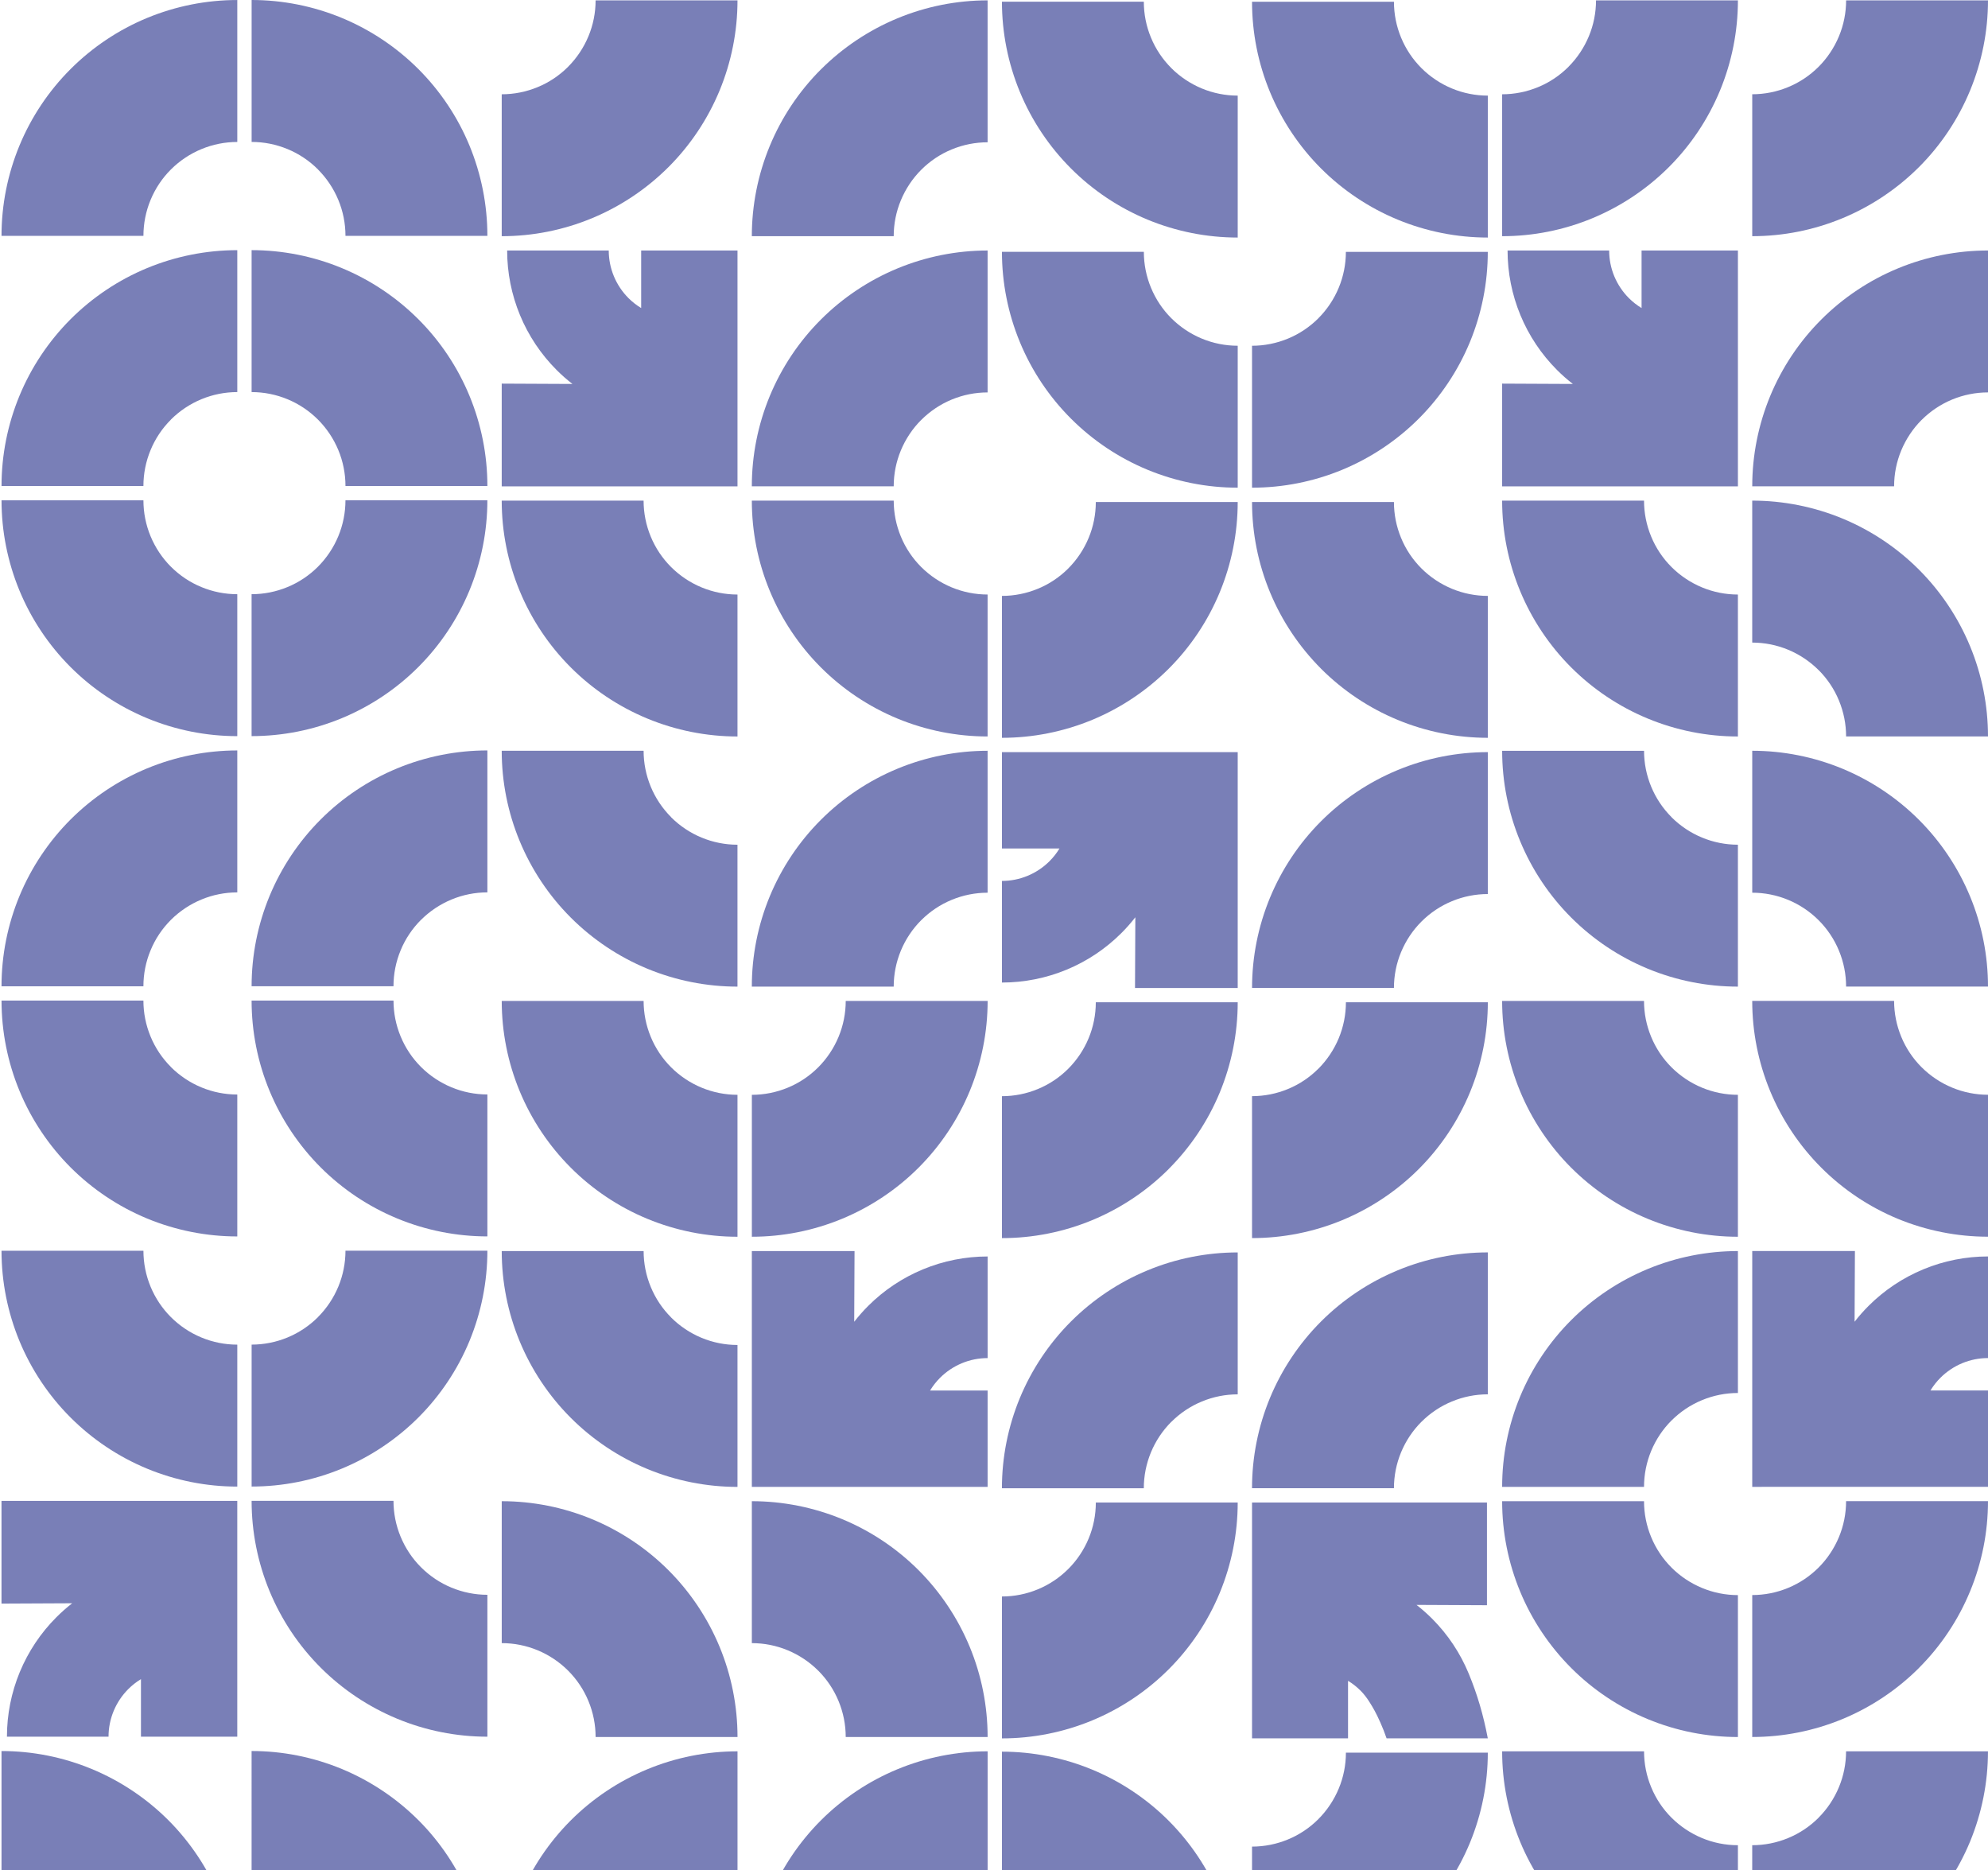 <?xml version="1.0" encoding="UTF-8"?> <svg xmlns="http://www.w3.org/2000/svg" width="957" height="900" viewBox="0 0 957 900" fill="none"><g clip-path="url(#clip0_1116_3991)"><path d="M923.753 80.434C934.294 69.893 942.651 57.379 948.352 43.613C954.044 29.839 957 15.076 957 0.167L888.7 0.167C888.7 6.107 887.528 11.982 885.257 17.449C882.978 22.923 879.666 27.917 875.466 32.125C871.265 36.318 866.293 39.667 860.797 41.916C855.322 44.188 849.447 45.36 843.507 45.36L843.507 113.667C858.409 113.667 873.165 110.733 886.939 105.018C900.705 99.311 913.226 90.939 923.76 80.42L923.76 80.434L923.753 80.434Z" fill="#797FB7"></path><path d="M925.063 202.085C929.264 197.892 934.243 194.558 939.71 192.294C945.199 190.022 951.074 188.85 957 188.85L957 120.551C942.098 120.551 927.342 123.485 913.561 129.192C899.795 134.899 887.274 143.257 876.74 153.791C866.191 164.332 857.841 176.846 852.141 190.612C846.448 204.378 843.507 219.142 843.507 234.044L911.799 234.044C911.799 228.103 912.971 222.228 915.25 216.754C917.529 211.28 920.848 206.286 925.041 202.092L925.063 202.092L925.063 202.078L925.063 202.085Z" fill="#797FB7"></path><path d="M836.612 120.559L790.232 120.559L790.232 148.252C788.005 146.905 785.952 145.296 784.103 143.447C781.103 140.44 778.723 136.866 777.092 132.942C775.462 129.018 774.632 124.811 774.632 120.559L725.726 120.559C725.726 131.239 727.829 141.816 731.913 151.68C735.997 161.545 741.974 170.499 749.523 178.055C751.926 180.458 754.474 182.707 757.145 184.782C746.67 184.731 723.112 184.622 723.112 184.622L723.112 234.059L836.612 234.059L836.612 120.559Z" fill="#797FB7"></path><path d="M755.071 32.14C750.87 36.333 745.898 39.682 740.402 41.931C734.913 44.202 729.052 45.374 723.112 45.374L723.112 113.674C738.021 113.674 752.77 110.74 766.551 105.026C780.317 99.318 792.839 90.946 803.373 80.427C813.921 69.886 822.271 57.372 827.978 43.605C833.671 29.839 836.612 15.076 836.612 0.174L768.305 0.174C768.305 6.114 767.133 11.989 764.855 17.449C762.576 22.923 759.257 27.917 755.063 32.125L755.063 32.14L755.071 32.14Z" fill="#797FB7"></path><path d="M201.369 875.93C211.917 886.478 220.267 898.992 225.967 912.759C231.66 926.525 234.608 941.288 234.608 956.197L166.309 956.197C166.309 950.257 165.137 944.382 162.865 938.915C160.587 933.433 157.275 928.447 153.074 924.239C148.874 920.046 143.901 916.697 138.405 914.447C132.923 912.176 127.056 910.997 121.115 910.997L121.116 842.697C136.025 842.697 150.774 845.631 164.554 851.346C178.321 857.053 190.842 865.425 201.369 875.944L201.369 875.93Z" fill="#797FB7"></path><path d="M202.677 754.276C206.885 758.469 211.857 761.811 217.331 764.067C222.82 766.339 228.695 767.518 234.621 767.518L234.621 835.81C219.719 835.81 204.963 832.869 191.182 827.162C177.423 821.454 164.902 813.104 154.361 802.563C143.812 792.022 135.462 779.515 129.755 765.742C124.062 751.975 121.121 737.212 121.121 722.303L189.42 722.303C189.42 728.243 190.593 734.118 192.864 739.592C195.142 745.067 198.455 750.061 202.655 754.254L202.677 754.254L202.677 754.269L202.677 754.276Z" fill="#797FB7"></path><path d="M114.229 835.809L67.856 835.809L67.856 808.11C65.628 809.456 63.568 811.065 61.726 812.922C58.727 815.928 56.346 819.502 54.716 823.426C53.085 827.35 52.248 831.558 52.248 835.809L3.342 835.809C3.342 825.13 5.446 814.552 9.53 804.688C13.621 794.831 19.59 785.87 27.14 778.32C29.542 775.911 32.09 773.669 34.762 771.594C24.286 771.652 0.721 771.754 0.721 771.754L0.721 722.324L114.221 722.324L114.221 835.824L114.229 835.809Z" fill="#797FB7"></path><path d="M32.687 924.249C28.486 920.048 23.521 916.707 18.018 914.45C12.529 912.179 6.669 911.007 0.728 911.007L0.728 842.707C15.63 842.707 30.387 845.648 44.167 851.355C57.933 857.063 70.462 865.427 80.996 875.947C91.537 886.495 99.894 899.002 105.602 912.768C111.287 926.535 114.229 941.298 114.229 956.2L45.922 956.2C45.922 950.26 44.75 944.385 42.478 938.925C40.2 933.443 36.887 928.456 32.68 924.249L32.694 924.249L32.687 924.249Z" fill="#797FB7"></path><path d="M395.161 33.413C384.612 43.954 376.262 56.468 370.562 70.234C364.869 84.001 361.921 98.764 361.921 113.673L430.22 113.673C430.22 107.733 431.393 101.858 433.671 96.391C435.95 90.916 439.262 85.922 443.463 81.715C447.663 77.522 452.635 74.173 458.131 71.923C463.606 69.652 469.481 68.48 475.421 68.48L475.421 0.173C460.519 0.173 445.763 3.107 431.989 8.822C418.223 14.529 405.702 22.901 395.168 33.42L395.168 33.406L395.161 33.413Z" fill="#797FB7"></path><path d="M443.483 202.093C447.684 197.9 452.663 194.566 458.13 192.302C463.619 190.031 469.494 188.859 475.42 188.859L475.42 120.559C460.518 120.559 445.762 123.493 431.981 129.2C418.215 134.908 405.693 143.265 395.16 153.799C384.611 164.34 376.261 176.854 370.554 190.62C364.861 204.387 361.92 219.15 361.92 234.052L430.219 234.052C430.219 228.112 431.391 222.237 433.663 216.762C435.941 211.288 439.261 206.294 443.454 202.101L443.476 202.101L443.476 202.086L443.483 202.093Z" fill="#797FB7"></path><path d="M355.023 120.559L308.651 120.559L308.651 148.252C306.423 146.905 304.37 145.296 302.521 143.447C299.522 140.44 297.141 136.866 295.511 132.942C293.88 129.018 293.043 124.811 293.043 120.559L244.137 120.559C244.137 131.239 246.241 141.816 250.325 151.68C254.409 161.545 260.385 170.499 267.935 178.055C270.337 180.458 272.885 182.707 275.557 184.782C265.088 184.731 241.523 184.622 241.523 184.622L241.523 234.059L355.023 234.059L355.023 120.559Z" fill="#797FB7"></path><path d="M273.482 32.14C269.281 36.333 264.309 39.682 258.813 41.931C253.324 44.202 247.464 45.374 241.523 45.374L241.523 113.674C256.425 113.674 271.181 110.74 284.962 105.026C298.728 99.318 311.25 90.946 321.784 80.427C332.332 69.886 340.682 57.372 346.39 43.605C352.082 29.839 355.023 15.076 355.023 0.174L286.717 0.174C286.717 6.114 285.545 11.989 283.273 17.449C280.995 22.923 277.675 27.917 273.482 32.125L273.482 32.14Z" fill="#797FB7"></path><path d="M635.954 321.845C646.503 332.387 659.01 340.744 672.776 346.444C686.542 352.137 701.306 355.085 716.215 355.085L716.215 286.786C710.274 286.786 704.4 285.614 698.932 283.342C693.458 281.064 688.464 277.751 684.256 273.551C680.063 269.35 676.714 264.378 674.465 258.882C672.194 253.407 671.022 247.533 671.022 241.592L602.715 241.592C602.715 256.494 605.648 271.25 611.363 285.024C617.071 298.79 625.442 311.311 635.962 321.845L635.954 321.845Z" fill="#797FB7"></path><path d="M684.278 443.506C688.479 439.313 693.458 435.979 698.925 433.715C704.414 431.443 710.289 430.271 716.215 430.271L716.215 361.972C701.313 361.972 686.557 364.905 672.776 370.62C659.01 376.328 646.488 384.685 635.954 395.219C625.406 405.76 617.056 418.274 611.356 432.04C605.663 445.806 602.722 460.57 602.722 475.472L671.022 475.472C671.022 469.532 672.194 463.657 674.472 458.182C676.751 452.708 680.07 447.714 684.264 443.521L684.285 443.521L684.285 443.506L684.278 443.506Z" fill="#797FB7"></path><path d="M482.325 361.969L482.325 408.349L510.018 408.349C508.671 410.576 507.062 412.629 505.206 414.478C502.199 417.478 498.625 419.858 494.701 421.489C490.777 423.12 486.57 423.957 482.318 423.957L482.318 472.863C492.998 472.863 503.575 470.759 513.44 466.675C523.304 462.591 532.258 456.614 539.814 449.065C542.217 446.663 544.466 444.115 546.541 441.443C546.49 451.911 546.381 475.476 546.381 475.476L595.818 475.476L595.818 361.976L482.318 361.976L482.325 361.969Z" fill="#797FB7"></path><path d="M514.284 273.551C510.084 277.744 505.111 281.093 499.615 283.342C494.126 285.614 488.266 286.786 482.325 286.786L482.325 355.085C497.227 355.085 511.984 352.151 525.764 346.444C539.531 340.737 552.052 332.365 562.586 321.845C573.134 311.304 581.484 298.79 587.184 285.024C592.877 271.258 595.818 256.494 595.818 241.592L527.512 241.592C527.512 247.533 526.339 253.407 524.068 258.867C521.79 264.342 518.47 269.336 514.277 273.544L514.277 273.551L514.284 273.551Z" fill="#797FB7"></path><path d="M562.582 876.249C552.041 865.7 539.527 857.35 525.761 851.65C511.995 845.964 497.231 843.009 482.322 843.009L482.322 911.308C488.262 911.308 494.137 912.48 499.604 914.752C505.079 917.03 510.073 920.35 514.281 924.543C518.474 928.744 521.823 933.709 524.072 939.212C526.343 944.687 527.515 950.569 527.515 956.502L595.822 956.502C595.822 941.593 592.888 926.844 587.174 913.07C581.466 899.304 573.095 886.783 562.575 876.249L562.59 876.249L562.582 876.249Z" fill="#797FB7"></path><path d="M514.262 755.087C510.062 759.287 505.082 762.622 499.615 764.878C494.126 767.157 488.251 768.329 482.325 768.329L482.325 836.621C497.227 836.621 511.984 833.687 525.764 827.98C539.531 822.273 552.052 813.915 562.586 803.381C573.134 792.84 581.484 780.326 587.184 766.56C592.877 752.794 595.818 738.03 595.818 723.121L527.519 723.121C527.519 729.061 526.347 734.936 524.075 740.411C521.797 745.885 518.477 750.872 514.284 755.072L514.262 755.072L514.262 755.087Z" fill="#797FB7"></path><path d="M602.715 836.603L648.927 836.603L648.927 808.91C651.14 810.257 653.193 811.873 655.035 813.722C658.027 816.721 660.298 820.733 661.762 823.375C663.225 826.018 665.889 831.82 667.484 836.603L716.215 836.603C714.053 825.217 711.112 815.346 707.042 805.481C702.973 795.624 697.018 786.663 689.491 779.107C687.095 776.704 684.555 774.462 681.89 772.38C692.322 772.438 715.807 772.54 715.807 772.54L715.807 723.11L602.715 723.11L602.715 836.61L602.715 836.603Z" fill="#797FB7"></path><path d="M634.673 875.459C630.473 879.652 625.501 883.001 620.004 885.258C614.515 887.529 608.655 888.701 602.715 888.701L602.715 956.993C617.617 956.993 632.373 954.06 646.154 948.352C659.92 942.645 672.441 934.273 682.975 923.754C693.524 913.205 701.874 900.698 707.581 886.932C713.274 873.159 716.215 858.402 716.215 843.493L647.908 843.493C647.908 849.434 646.736 855.308 644.457 860.776C642.179 866.25 638.859 871.244 634.666 875.452L634.666 875.459L634.673 875.459Z" fill="#797FB7"></path><path d="M756.354 321.204C766.903 331.752 779.41 340.102 793.176 345.802C806.942 351.495 821.713 354.444 836.607 354.444L836.607 286.129C830.667 286.129 824.799 284.965 819.325 282.686C813.851 280.415 808.864 277.088 804.649 272.895C800.448 268.694 797.114 263.722 794.857 258.233C792.586 252.759 791.414 246.884 791.414 240.943L723.107 240.943C723.107 255.852 726.041 270.609 731.748 284.382C737.456 298.148 745.82 310.67 756.347 321.204L756.347 321.196L756.354 321.204Z" fill="#797FB7"></path><path d="M875.458 442.857C879.659 447.057 882.986 452.029 885.25 457.525C887.521 463 888.693 468.875 888.693 474.808L957 474.808C957 459.906 954.066 445.142 948.359 431.376C942.651 417.61 934.294 405.089 923.76 394.555C913.212 384.006 900.705 375.656 886.939 369.949C873.173 364.256 858.409 361.315 843.507 361.315L843.507 429.629C849.447 429.629 855.315 430.794 860.804 433.072C866.278 435.344 871.265 438.671 875.466 442.864L875.458 442.857Z" fill="#797FB7"></path><path d="M875.458 322.471C879.659 326.671 882.986 331.643 885.25 337.14C887.521 342.629 888.693 348.489 888.693 354.429L957 354.429C957 339.513 954.066 324.749 948.366 310.983C942.659 297.21 934.294 284.696 923.767 274.154C913.219 263.606 900.712 255.256 886.946 249.549C873.18 243.863 858.409 240.929 843.5 240.929L843.5 309.251C849.44 309.251 855.308 310.423 860.782 312.694C866.257 314.965 871.243 318.292 875.444 322.485L875.444 322.478L875.458 322.471Z" fill="#797FB7"></path><path d="M804.656 393.263C800.456 389.062 797.129 384.083 794.865 378.609C792.593 373.127 791.421 367.252 791.421 361.326L723.115 361.326C723.115 376.235 726.048 390.992 731.756 404.765C737.463 418.531 745.82 431.053 756.354 441.587C766.888 452.128 779.41 460.485 793.176 466.192C806.942 471.885 821.706 474.826 836.607 474.826L836.607 406.527C830.674 406.527 824.8 405.355 819.31 403.083C813.836 400.812 808.849 397.485 804.649 393.292L804.649 393.27L804.656 393.263Z" fill="#797FB7"></path><path d="M756.347 561.966C766.896 572.514 779.402 580.864 793.169 586.564C806.942 592.257 821.706 595.205 836.607 595.205L836.607 526.891C830.667 526.891 824.792 525.719 819.318 523.448C813.843 521.177 808.857 517.85 804.642 513.656C800.441 509.456 797.107 504.484 794.85 498.995C792.579 493.52 791.407 487.645 791.407 481.712L723.107 481.712C723.107 496.622 726.048 511.378 731.748 525.151C737.456 538.925 745.82 551.439 756.354 561.98L756.354 561.973L756.347 561.966Z" fill="#797FB7"></path><path d="M957 715.561L957 669.181L929.307 669.181C930.654 666.954 932.263 664.901 934.119 663.052C937.126 660.052 940.7 657.672 944.624 656.041C948.541 654.418 952.749 653.588 957 653.588L957 604.682C946.32 604.682 935.743 606.786 925.879 610.87C916.014 614.954 907.06 620.93 899.504 628.48C897.101 630.882 894.852 633.43 892.777 636.102C892.828 625.626 892.937 602.068 892.937 602.068L843.507 602.068L843.507 715.569L957 715.561Z" fill="#797FB7"></path><path d="M804.661 683.631C808.862 679.43 813.834 676.103 819.323 673.839C824.797 671.568 830.672 670.396 836.612 670.396L836.612 602.089C821.703 602.089 806.947 605.023 793.173 610.73C779.407 616.437 766.886 624.795 756.352 635.329C745.811 645.87 737.453 658.384 731.746 672.15C726.053 685.916 723.112 700.68 723.112 715.582L791.412 715.582C791.412 709.641 792.584 703.774 794.855 698.285C797.126 692.81 800.453 687.824 804.646 683.623L804.661 683.631Z" fill="#797FB7"></path><path d="M925.034 513.633C920.834 509.432 917.5 504.46 915.243 498.971C912.971 493.49 911.799 487.622 911.799 481.689L843.5 481.689C843.5 496.598 846.434 511.354 852.141 525.128C857.848 538.901 866.213 551.415 876.74 561.957C887.288 572.505 899.795 580.855 913.561 586.563C927.335 592.241 942.105 595.182 957 595.182L957 526.868C951.06 526.868 945.192 525.696 939.718 523.424C934.243 521.153 929.256 517.826 925.041 513.633L925.034 513.633Z" fill="#797FB7"></path><path d="M33.968 394.409C44.517 383.86 57.023 375.51 70.79 369.803C84.563 364.11 99.334 361.162 114.229 361.162L114.229 429.476C108.295 429.476 102.413 430.641 96.939 432.919C91.464 435.19 86.47 438.517 82.263 442.711C78.07 446.911 74.728 451.876 72.479 457.372C70.2 462.847 69.035 468.721 69.035 474.662L0.728 474.662C0.728 459.753 3.669 444.996 9.37 431.223C15.077 417.449 23.449 404.935 33.968 394.401L33.968 394.409Z" fill="#797FB7"></path><path d="M82.277 272.736C86.47 276.937 91.443 280.264 96.939 282.528C102.413 284.799 108.295 285.971 114.229 285.971L114.229 354.278C99.319 354.278 84.563 351.344 70.79 345.637C57.023 339.929 44.502 331.572 33.968 321.038C23.434 310.504 15.077 297.983 9.369 284.217C3.677 270.451 0.736 255.687 0.736 240.785L69.043 240.785C69.043 246.726 70.207 252.593 72.486 258.082C74.757 263.557 78.084 268.543 82.27 272.744L82.284 272.744L82.277 272.736Z" fill="#797FB7"></path><path d="M202.648 442.701C198.455 446.902 195.113 451.867 192.857 457.363C190.585 462.845 189.42 468.712 189.42 474.653L121.121 474.653C121.121 459.743 124.062 444.987 129.762 431.214C135.469 417.44 143.841 404.926 154.361 394.392C164.909 383.844 177.416 375.494 191.19 369.786C204.956 364.093 219.727 361.152 234.621 361.152L234.621 429.466C228.681 429.466 222.813 430.631 217.339 432.91C211.872 435.181 206.878 438.508 202.67 442.701L202.655 442.701L202.648 442.701Z" fill="#797FB7"></path><path d="M274.759 561.956C285.308 572.505 297.814 580.855 311.581 586.562C325.354 592.255 340.118 595.203 355.02 595.203L355.02 526.889C349.079 526.889 343.204 525.717 337.737 523.446C332.263 521.174 327.269 517.848 323.061 513.654C318.86 509.454 315.526 504.482 313.27 498.993C310.998 493.518 309.826 487.643 309.826 481.703L241.527 481.703C241.527 496.612 244.46 511.369 250.168 525.142C255.875 538.916 264.24 551.43 274.774 561.963L274.774 561.956L274.759 561.956Z" fill="#797FB7"></path><path d="M475.422 715.582L475.422 669.202L447.73 669.202C449.077 666.974 450.693 664.921 452.542 663.072C455.548 660.073 459.123 657.692 463.047 656.062C466.97 654.431 471.178 653.601 475.43 653.601L475.43 604.695C464.75 604.695 454.173 606.799 444.308 610.883C434.444 614.967 425.49 620.944 417.933 628.493C415.531 630.895 413.282 633.443 411.207 636.115C411.258 625.639 411.367 602.082 411.367 602.082L361.929 602.082L361.929 715.582L475.43 715.582L475.422 715.582Z" fill="#797FB7"></path><path d="M323.068 634.033C318.868 629.832 315.541 624.86 313.277 619.371C311.006 613.897 309.833 608.022 309.833 602.089L241.527 602.089C241.527 616.998 244.46 631.754 250.168 645.528C255.875 659.294 264.232 671.815 274.766 682.349C285.3 692.89 297.822 701.248 311.588 706.955C325.354 712.648 340.118 715.589 355.02 715.589L355.02 647.289C349.079 647.289 343.212 646.125 337.723 643.846C332.248 641.575 327.261 638.248 323.061 634.055L323.061 634.047L323.068 634.033Z" fill="#797FB7"></path><path d="M393.89 513.661C389.689 517.862 384.717 521.196 379.228 523.453C373.746 525.724 367.879 526.896 361.938 526.896L361.938 595.196C376.847 595.196 391.604 592.255 405.377 586.555C419.151 580.847 431.665 572.483 442.199 561.956C452.747 551.407 461.097 538.901 466.805 525.134C472.497 511.368 475.438 496.597 475.438 481.703L407.124 481.703C407.124 487.636 405.952 493.511 403.681 498.985C401.41 504.46 398.083 509.446 393.89 513.661Z" fill="#797FB7"></path><path d="M274.759 321.196C285.308 331.745 297.814 340.095 311.581 345.802C325.347 351.495 340.118 354.444 355.02 354.444L355.02 286.129C349.079 286.129 343.204 284.957 337.73 282.686C332.255 280.415 327.269 277.088 323.054 272.895C318.853 268.694 315.519 263.722 313.262 258.233C310.991 252.759 309.819 246.884 309.819 240.943L241.519 240.943C241.519 255.852 244.453 270.609 250.161 284.382C255.868 298.156 264.232 310.67 274.766 321.204L274.766 321.196L274.759 321.196Z" fill="#797FB7"></path><path d="M201.366 321.027C211.915 310.478 220.265 297.972 225.972 284.205C231.665 270.439 234.613 255.668 234.613 240.767L166.299 240.767C166.299 246.707 165.127 252.582 162.856 258.056C160.585 263.531 157.258 268.517 153.065 272.732C148.864 276.933 143.892 280.267 138.403 282.524C132.928 284.795 127.054 285.967 121.113 285.967V354.267C136.022 354.267 150.779 351.333 164.552 345.626C178.326 339.918 190.84 331.554 201.374 321.02H201.366V321.027Z" fill="#797FB7"></path><path d="M443.469 442.861C447.669 438.661 452.641 435.334 458.13 433.07C463.605 430.799 469.48 429.627 475.42 429.627L475.42 361.32C460.511 361.32 445.755 364.254 431.981 369.961C418.215 375.668 405.693 384.026 395.16 394.56C384.618 405.094 376.261 417.615 370.554 431.381C364.861 445.147 361.92 459.911 361.92 474.813L430.219 474.813C430.219 468.88 431.391 463.005 433.663 457.516C435.934 452.041 439.261 447.055 443.454 442.854L443.469 442.861Z" fill="#797FB7"></path><path d="M443.457 272.887C439.257 268.686 435.923 263.714 433.666 258.225C431.395 252.743 430.223 246.876 430.223 240.936L361.923 240.936C361.923 255.845 364.857 270.601 370.564 284.374C376.272 298.148 384.636 310.662 395.163 321.196C405.711 331.744 418.218 340.094 431.984 345.802C445.751 351.495 460.521 354.436 475.416 354.436L475.416 286.122C469.476 286.122 463.608 284.95 458.134 282.678C452.659 280.407 447.672 277.08 443.457 272.887Z" fill="#797FB7"></path><path d="M323.061 393.257C318.861 389.056 315.534 384.077 313.27 378.602C310.998 373.12 309.826 367.246 309.826 361.32L241.52 361.32C241.52 376.229 244.453 390.985 250.161 404.759C255.868 418.532 264.225 431.046 274.759 441.588C285.308 452.136 297.815 460.486 311.581 466.193C325.347 471.886 340.111 474.827 355.012 474.827V406.535C349.079 406.535 343.204 405.363 337.715 403.092C332.241 400.82 327.254 397.493 323.054 393.3V393.278L323.061 393.257Z" fill="#797FB7"></path><path d="M923.753 802.719C934.301 792.178 942.651 779.671 948.352 765.898C954.059 752.132 957 737.361 957 722.452L888.686 722.452C888.686 728.392 887.514 734.267 885.242 739.741C882.964 745.216 879.637 750.21 875.451 754.403C871.243 758.603 866.278 761.93 860.789 764.194C855.322 766.466 849.44 767.638 843.507 767.638L843.507 835.952C858.409 835.952 873.18 833.011 886.946 827.318C900.712 821.611 913.234 813.246 923.775 802.719L923.753 802.719Z" fill="#797FB7"></path><path d="M804.661 874.807C800.453 870.599 797.134 865.635 794.87 860.138C792.591 854.664 791.426 848.782 791.426 842.849L723.112 842.849C723.112 857.758 726.053 872.514 731.746 886.288C737.439 900.061 745.803 912.575 756.345 923.116C766.893 933.665 779.393 942.007 793.173 947.722C806.94 953.415 821.703 956.349 836.612 956.349L836.612 888.035C830.679 888.035 824.797 886.87 819.33 884.591C813.863 882.313 808.862 878.993 804.668 874.807L804.661 874.807Z" fill="#797FB7"></path><path d="M875.449 874.803C871.241 879.004 866.276 882.331 860.787 884.587C855.305 886.859 849.43 888.031 843.497 888.031L843.497 956.338C858.399 956.338 873.17 953.404 886.936 947.711C900.702 942.004 913.224 933.632 923.765 923.112C934.313 912.564 942.663 900.057 948.371 886.284C954.049 872.503 956.99 857.747 956.99 842.837L888.676 842.837C888.676 848.778 887.504 854.645 885.225 860.12C882.947 865.594 879.627 870.588 875.434 874.781L875.434 874.796L875.449 874.803Z" fill="#797FB7"></path><path d="M804.646 754.411C800.439 750.211 797.112 745.231 794.855 739.757C792.576 734.275 791.412 728.4 791.412 722.467L723.112 722.467C723.112 737.376 726.053 752.133 731.753 765.906C737.453 779.68 745.825 792.186 756.352 802.728C766.9 813.283 779.4 821.626 793.173 827.334C806.94 833.034 821.703 835.967 836.612 835.967L836.612 767.668C830.679 767.668 824.797 766.496 819.323 764.217C813.855 761.946 808.862 758.626 804.654 754.433L804.654 754.411L804.646 754.411Z" fill="#797FB7"></path><path d="M201.381 153.616C211.93 164.164 220.28 176.671 225.98 190.437C231.68 204.204 234.621 218.974 234.621 233.883L166.307 233.883C166.307 227.943 165.135 222.068 162.864 216.594C160.585 211.119 157.258 206.133 153.065 201.932C148.857 197.732 143.892 194.405 138.403 192.141C132.936 189.869 127.054 188.697 121.121 188.697L121.121 120.383C136.023 120.383 150.794 123.317 164.56 129.017C178.326 134.725 190.847 143.089 201.381 153.623L201.381 153.616Z" fill="#797FB7"></path><path d="M82.284 81.551C78.077 85.751 74.757 90.724 72.486 96.22C70.215 101.694 69.043 107.569 69.043 113.509L0.728 113.509C0.728 98.6 3.669 83.844 9.362 70.071C15.062 56.297 23.427 43.783 33.968 33.249C44.517 22.701 57.016 14.351 70.79 8.643C84.556 2.95 99.327 0.009 114.229 0.009L114.229 68.323C108.295 68.323 102.413 69.496 96.946 71.767C91.479 74.038 86.478 77.365 82.284 81.558L82.284 81.551Z" fill="#797FB7"></path><path d="M153.079 81.542C148.872 77.341 143.907 74.014 138.418 71.75C132.936 69.479 127.061 68.307 121.128 68.307L121.128 -4.96093e-06C136.03 -4.30955e-06 150.801 2.934 164.567 8.634C178.333 14.341 190.862 22.706 201.403 33.233C211.952 43.781 220.302 56.288 226.002 70.054C231.68 83.835 234.621 98.591 234.621 113.5L166.307 113.5C166.307 107.56 165.135 101.692 162.864 96.218C160.585 90.743 157.265 85.757 153.065 81.556L153.079 81.542Z" fill="#797FB7"></path><path d="M82.27 201.956C78.062 206.157 74.735 211.136 72.479 216.61C70.207 222.092 69.035 227.967 69.035 233.9L0.736 233.9C0.736 218.991 3.677 204.235 9.377 190.461C15.077 176.688 23.449 164.174 33.968 153.632C44.524 143.084 57.023 134.734 70.79 129.026C84.556 123.334 99.319 120.393 114.229 120.393L114.229 188.692C108.295 188.692 102.421 189.864 96.932 192.136C91.464 194.407 86.47 197.734 82.263 201.927L82.263 201.949L82.27 201.956Z" fill="#797FB7"></path><path d="M635.94 81.083C646.488 91.632 658.995 99.982 672.769 105.682C686.542 111.382 701.306 114.323 716.215 114.323L716.215 46.016C710.274 46.016 704.4 44.844 698.925 42.573C693.451 40.294 688.464 36.967 684.264 32.781C680.063 28.574 676.736 23.609 674.472 18.12C672.201 12.653 671.029 6.77 671.029 0.837L602.715 0.837C602.715 15.739 605.648 30.51 611.349 44.276C617.056 58.042 625.421 70.564 635.954 81.105L635.954 81.098L635.94 81.083Z" fill="#797FB7"></path><path d="M563.871 153.158C559.663 148.958 556.344 143.986 554.08 138.497C551.801 133.022 550.636 127.147 550.636 121.207L482.322 121.207C482.322 136.116 485.263 150.872 490.956 164.646C496.649 178.412 505.013 190.933 515.555 201.467C526.103 212.016 538.603 220.366 552.383 226.073C566.15 231.766 580.913 234.707 595.822 234.707L595.822 166.393C589.889 166.393 584.007 165.228 578.533 162.95C573.065 160.678 568.064 157.351 563.871 153.158Z" fill="#797FB7"></path><path d="M634.664 153.168C630.457 157.368 625.492 160.695 620.003 162.959C614.521 165.23 608.646 166.402 602.713 166.402L602.713 234.709C617.622 234.709 632.386 231.775 646.152 226.075C659.918 220.368 672.44 212.003 682.981 201.477C693.529 190.928 701.879 178.421 707.587 164.655C713.265 150.874 716.206 136.118 716.206 121.209L647.892 121.209C647.892 127.149 646.72 133.017 644.449 138.491C642.17 143.966 638.85 148.952 634.657 153.153L634.657 153.16L634.664 153.168Z" fill="#797FB7"></path><path d="M563.856 32.758C559.649 28.558 556.322 23.579 554.065 18.104C551.786 12.622 550.622 6.748 550.622 0.814L482.322 0.814C482.322 15.724 485.263 30.48 490.963 44.253C496.663 58.027 505.035 70.541 515.562 81.082C526.11 91.631 538.61 99.981 552.383 105.688C566.15 111.381 580.913 114.322 595.822 114.322L595.822 46.015C589.889 46.015 584.007 44.843 578.533 42.572C573.065 40.3 568.071 36.974 563.864 32.78L563.864 32.758L563.856 32.758Z" fill="#797FB7"></path><path d="M154.346 561.796C164.895 572.345 177.401 580.695 191.175 586.395C204.948 592.095 219.712 595.036 234.621 595.036L234.621 526.722C228.681 526.722 222.806 525.55 217.331 523.278C211.857 521 206.863 517.673 202.663 513.487C198.462 509.279 195.135 504.314 192.871 498.825C190.6 493.358 189.428 487.476 189.428 481.536L121.114 481.536C121.114 496.437 124.047 511.208 129.748 524.975C135.455 538.741 143.82 551.262 154.353 561.803L154.339 561.803L154.346 561.796Z" fill="#797FB7"></path><path d="M82.284 633.892C78.077 629.691 74.757 624.719 72.486 619.23C70.215 613.756 69.043 607.881 69.043 601.94L0.728 601.94C0.728 616.85 3.669 631.606 9.362 645.379C15.062 659.145 23.427 671.667 33.968 682.201C44.517 692.749 57.016 701.099 70.79 706.807C84.556 712.5 99.327 715.441 114.229 715.441L114.229 647.126C108.295 647.126 102.413 645.962 96.946 643.683C91.479 641.412 86.478 638.085 82.284 633.892Z" fill="#797FB7"></path><path d="M153.079 633.878C148.872 638.079 143.907 641.406 138.418 643.67C132.936 645.941 127.061 647.113 121.128 647.113L121.128 715.42C136.03 715.42 150.801 712.486 164.567 706.786C178.333 701.079 190.862 692.714 201.403 682.188C211.952 671.639 220.302 659.132 226.002 645.366C231.68 631.585 234.621 616.829 234.621 601.92L166.307 601.92C166.307 607.86 165.135 613.728 162.864 619.202C160.585 624.677 157.265 629.663 153.065 633.864L153.079 633.864L153.079 633.878Z" fill="#797FB7"></path><path d="M82.27 513.489C78.062 509.288 74.735 504.309 72.479 498.835C70.207 493.353 69.035 487.478 69.035 481.545L0.736 481.545C0.736 496.454 3.677 511.21 9.377 524.984C15.077 538.757 23.449 551.271 33.968 561.813C44.524 572.361 57.023 580.711 70.79 586.418C84.556 592.111 99.319 595.052 114.229 595.052L114.229 526.753C108.295 526.753 102.421 525.588 96.932 523.309C91.464 521.038 86.47 517.711 82.263 513.518L82.263 513.496L82.27 513.489Z" fill="#797FB7"></path><path d="M562.575 562.613C573.124 552.064 581.474 539.558 587.181 525.791C592.874 512.025 595.822 497.254 595.822 482.36L527.508 482.36C527.508 488.293 526.336 494.168 524.065 499.642C521.793 505.117 518.467 510.103 514.273 514.318C510.073 518.519 505.101 521.853 499.612 524.11C494.137 526.381 488.262 527.553 482.322 527.553L482.322 595.86C497.231 595.86 511.987 592.926 525.761 587.219C539.527 581.511 552.049 573.147 562.59 562.62L562.575 562.613Z" fill="#797FB7"></path><path d="M684.264 684.273C688.464 680.073 693.436 676.746 698.925 674.482C704.4 672.21 710.274 671.038 716.215 671.038L716.215 602.731C701.306 602.731 686.549 605.665 672.776 611.373C659.01 617.08 646.488 625.437 635.947 635.971C625.399 646.52 617.049 659.027 611.341 672.793C605.648 686.559 602.707 701.322 602.707 716.224L671.021 716.224C671.021 710.291 672.194 704.416 674.465 698.927C676.736 693.453 680.063 688.466 684.256 684.266L684.264 684.273Z" fill="#797FB7"></path><path d="M634.667 514.306C630.467 518.507 625.495 521.841 620.006 524.098C614.524 526.369 608.657 527.541 602.716 527.541L602.716 595.848C617.625 595.848 632.382 592.914 646.155 587.207C659.921 581.499 672.443 573.135 682.984 562.608C693.532 552.06 701.882 539.553 707.59 525.787C713.283 512.02 716.224 497.25 716.224 482.355L647.909 482.355C647.909 488.288 646.737 494.163 644.466 499.637C642.195 505.112 638.868 510.098 634.675 514.314L634.667 514.306Z" fill="#797FB7"></path><path d="M563.878 684.286C568.079 680.086 573.058 676.759 578.533 674.495C584.014 672.224 589.889 671.052 595.822 671.052L595.822 602.745C580.913 602.745 566.157 605.678 552.383 611.386C538.617 617.093 526.096 625.45 515.555 635.984C505.006 646.533 496.656 659.04 490.949 672.806C485.256 686.572 482.315 701.336 482.315 716.238L550.614 716.238C550.614 710.304 551.786 704.43 554.058 698.941C556.329 693.466 559.656 688.479 563.849 684.279L563.871 684.279L563.878 684.286Z" fill="#797FB7"></path><path d="M321.8 755.709C311.251 745.161 298.744 736.811 284.978 731.11C271.205 725.41 256.441 722.469 241.532 722.469L241.532 790.776C247.472 790.776 253.347 791.948 258.822 794.219C264.296 796.498 269.283 799.825 273.483 804.011C277.684 808.226 281.011 813.183 283.275 818.672C285.546 824.147 286.718 830.022 286.718 835.962L355.032 835.962C355.032 821.06 352.091 806.29 346.398 792.523C340.691 778.764 332.326 766.236 321.792 755.702L321.8 755.709Z" fill="#797FB7"></path><path d="M443.482 924.394C447.682 920.186 452.655 916.867 458.151 914.603C463.625 912.324 469.5 911.159 475.433 911.159L475.433 842.845C460.524 842.845 445.768 845.779 431.994 851.479C418.228 857.164 405.707 865.536 395.166 876.078C384.617 886.626 376.267 899.133 370.56 912.906C364.867 926.673 361.926 941.436 361.926 956.345L430.24 956.345C430.24 950.412 431.412 944.523 433.683 939.063C435.955 933.588 439.282 928.587 443.475 924.401L443.482 924.394Z" fill="#797FB7"></path><path d="M393.888 804.016C398.089 808.224 401.415 813.189 403.679 818.678C405.951 824.16 407.123 830.027 407.123 835.96L475.43 835.96C475.43 821.051 472.496 806.28 466.796 792.521C461.088 778.755 452.724 766.234 442.197 755.685C431.649 745.137 419.142 736.787 405.376 731.087C391.595 725.408 376.839 722.467 361.929 722.467L361.929 790.781C367.87 790.781 373.737 791.946 379.212 794.225C384.686 796.503 389.673 799.816 393.873 804.016L393.888 804.016Z" fill="#797FB7"></path><path d="M323.085 924.386C327.285 920.185 332.264 916.851 337.739 914.594C343.221 912.316 349.095 911.151 355.029 911.151L355.029 842.851C340.119 842.851 325.363 845.785 311.59 851.492C297.816 857.193 285.302 865.557 274.768 876.084C264.22 886.632 255.87 899.132 250.162 912.905C244.469 926.664 241.528 941.428 241.528 956.337L309.828 956.337C309.828 950.404 310.993 944.529 313.271 939.04C315.543 933.573 318.869 928.579 323.063 924.371L323.085 924.371L323.085 924.386Z" fill="#797FB7"></path></g><defs><clipPath id="clip0_1116_3991"><rect width="957" height="956.502" fill="white" transform="translate(957) rotate(90)"></rect></clipPath></defs></svg> 